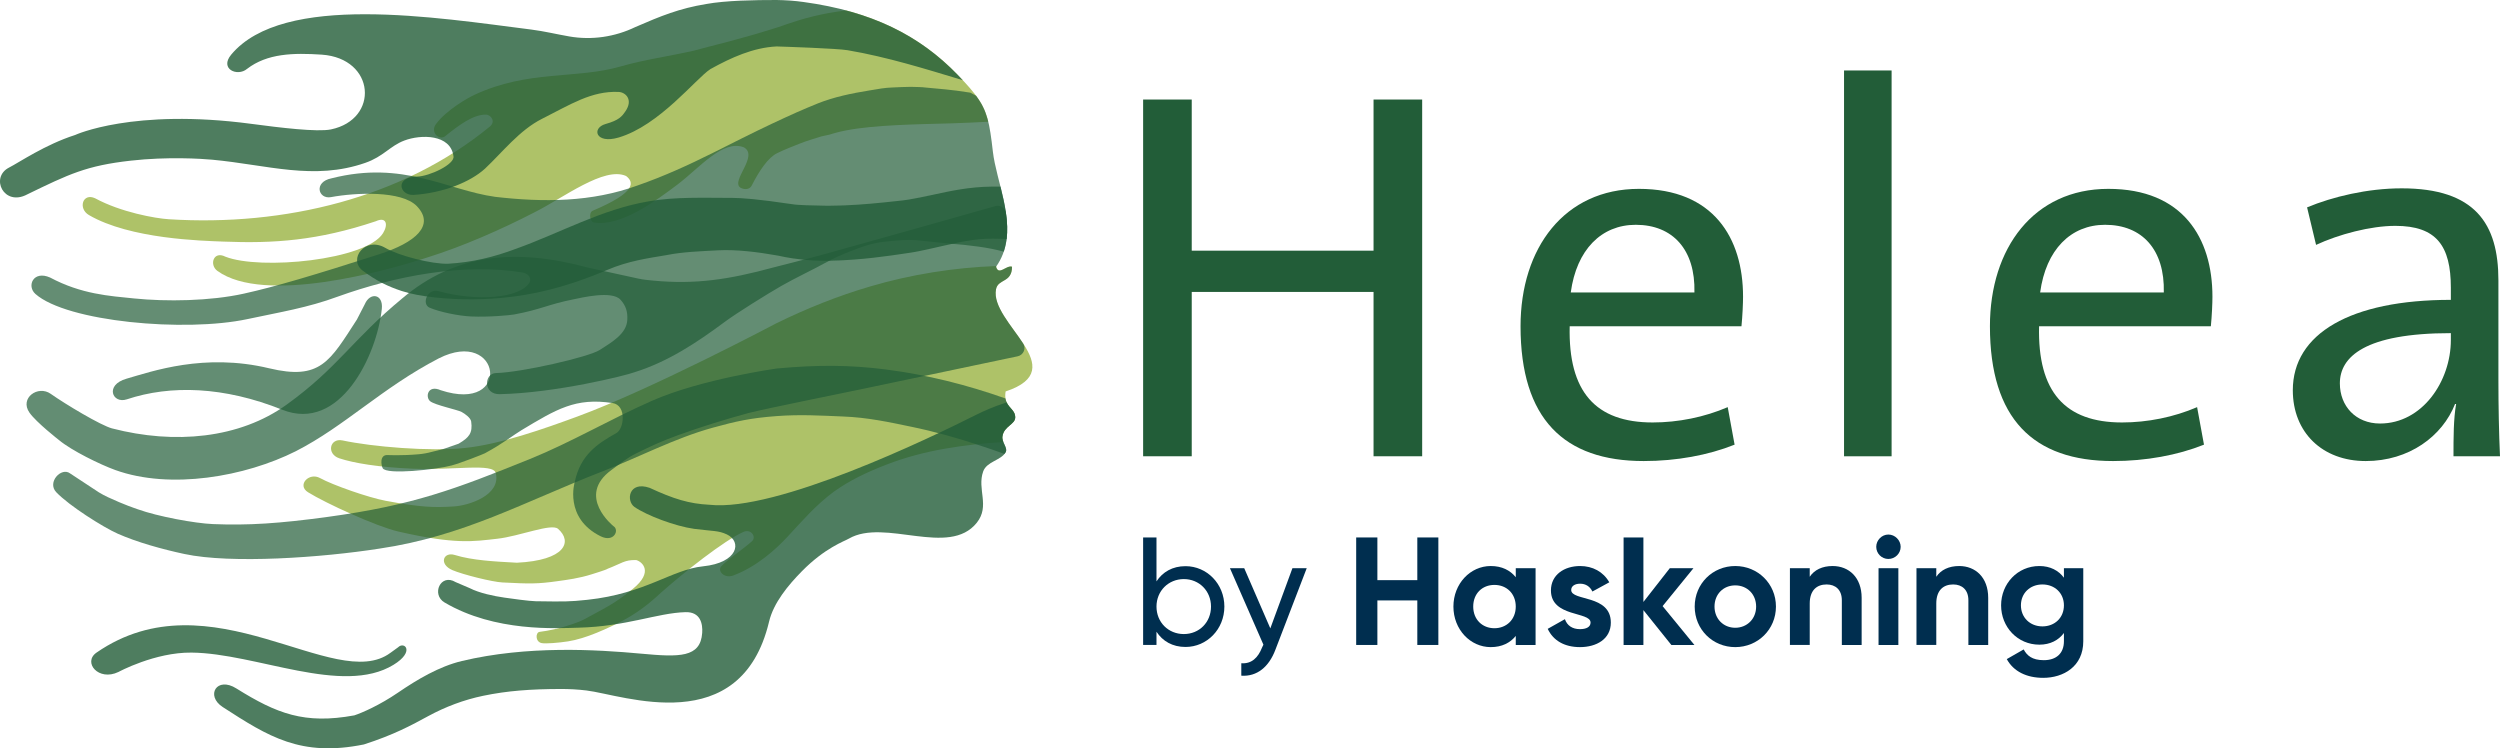 <?xml version="1.0" encoding="UTF-8"?>
<svg id="Logo" xmlns="http://www.w3.org/2000/svg" viewBox="0 0 6357.72 1903">
  <defs>
    <style>
      .cls-1, .cls-2 {
        opacity: .6;
      }

      .cls-3, .cls-4, .cls-5 {
        fill: #225d38;
      }

      .cls-3, .cls-4, .cls-2 {
        fill-rule: evenodd;
      }

      .cls-3, .cls-6 {
        opacity: .7;
      }

      .cls-7, .cls-4 {
        opacity: .8;
      }

      .cls-8, .cls-2 {
        fill: #789904;
      }

      .cls-9 {
        fill: #002e4f;
      }
    </style>
  </defs>
  <g>
    <g class="cls-1">
      <path class="cls-8" d="M1978.65,69.19c-104.74,33.12-162.83,45.39-214.2,59.66-62.87,14.28-126.45,22.83-185.65,40-113.76,32.98-234.81,8.17-372.69,72.51-15.2,7.09-69.54,37.12-97.29,73.98-16.36,21.74,10.13,45.1,25.84,28.88,31.54-25.08,68.96-53.72,101.59-52.7,12.16.38,26.22,18.24,7.98,31.54-219.92,179.92-520.42,253.13-815.15,234.48-34.54-2.19-122.36-18.04-186.97-53.2-31.89-15.09-44.38,25.97-15.96,42.56,105.02,61.32,288.82,65.36,341.62,67.48,128.44,5.15,240.35-2.3,388.03-51.77,26.35-12.16,32.26,7.79,18.24,30.4-42.56,68.66-312.47,94.8-401.09,59.64-30.33-15.44-41.31,20.99-19.98,36.38,119.01,85.89,426.45.62,533.55-34.2,91.42-28.57,189.5-71.87,272.35-114.69,74.24-37.14,177.85-117.63,233.33-92.55,20.01,15.45,27.62,40.79-84.62,88.17-11.48,4.85-7.09,28.38,2.63,30.07,68.57,11.43,159.04-56.07,213.22-96.96,54.72-41.3,114.77-115.02,168.22-94.25,38.76,21.79-33.7,84.87-9.12,102.35,4.09,2.91,21.8,9.4,29.39-5.57,18.24-35.98,41.45-71.29,64.86-82.09,19.26-9.5,36.08-15.65,56.24-23.81,19.75-8,35.76-12.05,56.24-18.75l20.6-4.45,7.79-2.41,6.68-1.91c7.73-2.23,16.5-4.22,25.75-6.04,37.36-7.32,82.08-11.16,127.92-13.57,46.03-2.41,93.92-3.37,142.8-4.73,30.28-.86,61.21-2.48,92.43-4.05-10.5-43.55-28.89-68.66-77.8-119.24-75.62-78.17-165.88-132.53-283.82-163.95-13.8,1.95-29.62,4.11-44.14,6.77-12.16,2.25-24.66,4.86-37.55,7.93-6.39,1.52-12.98,3.21-19.64,5.04l-10.09,2.84-9.3,2.8c-18.77,5.82-37.41,12.11-55.96,18.75"/>
    </g>
    <path class="cls-2" d="M2533.01,735.26c5.43-26.73,40.45-15.61,40.68-56.93-14.46-4.87-33.78,23.84-40.68,0,.39-.59.82-1.18,1.27-1.8-108.05,3.93-217.24,21.34-319.82,51.5-84.21,24.57-164.21,56.94-239.52,93.82,0,0-317.1,167.75-506.36,237.32-86.71,31.87-196.1,70.53-285.78,80.06-89.47,9.51-236.5-3.04-312.13-19.25-32.14-6.47-41.15,34.47-7.6,45.6,36.39,12.08,100.33,22.8,185.96,26.35,106.29,4.4,205.47-14.95,211.8,11.15,13.67,56.32-68.61,82.57-106.66,84.87-50.29,3.04-81.98,2.68-173.67-14.44-42.75-7.98-133.83-39.65-166.68-57.76-28.04-15.45-59.41,18.06-30.52,36.08,44.33,27.65,173.8,87.15,230.23,100.06,145.76,33.35,190.8,24.97,251.6,18.13,56.22-6.32,137.07-39.88,153.97-25.16,37.31,32.5,19.07,80.13-104.57,86.21-55.74-3.04-113.39-5.86-157.8-19.65-29.39-9.12-41.55,23.31-6.08,38.51,26.66,11.43,101.56,30.02,126.89,31.3,70.43,3.55,88.56,4.06,142.38-3.55,23.02-3.25,52.54-6.94,85-17.23,3.79-1.2,37.71-11.55,40.66-14.19,34.96-13.3,42.93-23.09,72.58-21.91,14.68,4.03,45.17,29.89-9.25,73.6-46.36,37.24-62.58,44.08-124.14,77.52-13.56,7.37-63.08,25.33-112.49,31.42-10.63,1.31-11.29,25.11,4.97,28.51,10.23,2.14,43.16-.64,67.23-4.32,45.47-6.94,102.76-33.62,140.61-53.58,50.64-26.71,84.93-60.58,95.01-69.54,56.75-50.47,162.32-134.29,210.91-155.43,19.09-8.31,33.06,12.92,21.66,23.56-17.92,16.72-64.86,48.79-78.28,63.84-10.87,12.18,7.75,32,30.4,23.56,60.17-22.42,109.45-67.9,136.81-97.29,39.26-42.17,71.76-80.65,118.57-115.53,40.75-29.34,85.39-50.22,133.58-68.91,48.21-18.71,98.63-31.89,149.04-40.66,49.81-8.7,99.85-14.27,148.78-16.89-1.84-4.73-3.13-9.7-2.3-14.84,4.14-26.36,33.01-29.67,32.54-48.78-.61-23.84-30.93-25.53-24.41-65.09,173.72-57.69-41.86-173.63-24.41-260.27Z"/>
    <g class="cls-6">
      <path class="cls-5" d="M1974.93,937.19c105.74-9.77,186.97-9.12,278.11,2.45,104.21,13.43,206.24,39.02,304.02,73.76,3.73,23,24.29,27.59,24.77,47.21.48,19.11-28.39,22.43-32.54,48.78-2.48,15.75,14.48,29.57,8.13,40.68-.88,1.52-1.89,2.95-3.02,4.32-19.7-7.36-40.95-14.34-61.34-21.16-56.71-19.02-115.85-35.66-175.87-48.03-55.87-11.59-110.36-23.61-173.7-26.04-56.44-2.23-106.65-5.58-168.22-1.01-66.03,4.9-103.37,13.17-162.14,29.39-97.32,26.85-185.45,73.98-281.72,111.47-198.43,77.28-352.52,164.76-566.71,196.21-145.67,22.8-376.63,39.16-495.55,13.68-56.75-12.16-120.99-30-170.03-51.8-36.48-16.21-123.2-70.8-156.06-105.39-24.07-25.33,13.17-64.86,35.47-47.63l73.19,48.16c7.28,4.37,14.99,8.54,22.69,12.12,42.72,19.86,67.83,27.84,76.4,30.92,50.67,18.24,144.84,35.6,190.52,37.5,89.98,3.73,169.88-1.56,291.86-18.24,217.23-29.7,322.43-69.84,513.79-146.94,105.67-42.84,205.73-101.96,310.94-148.29,125.83-55.41,317.02-82.12,317.02-82.12Z"/>
    </g>
    <g class="cls-6">
      <path class="cls-5" d="M1842.52,818.99c-70.01,51.95-143.01,100.66-229.03,127.69-22.87,8.55-200.65,52.7-342.53,55.74-43.02.92-40.04-52.99-9.63-53.71,64.35-1.52,235.48-40.51,263.99-58.78,32.43-20.77,67.9-41.55,69.92-76,1.3-22.08-4.05-36.99-17.23-51.68-21.75-24.26-99.92-4.9-119.58-1.01-64.87,12.83-82.59,25.84-151,38.51-10.34,1.91-63.84,7.09-109.45,5.07-31.43-1.4-79.63-11.25-105.39-22.29-21.28-9.12-5.98-50.04,22.8-42.06,96.78,26.86,206.73,18.24,231.05-21.79,3.77-6.21,3.55-20.27-15.71-25.33-151.37-25.72-328.4,9.39-471.23,60.8-77.07,28.55-148.36,39.81-229.79,57.26-159.61,34.2-459.74,6.88-539.63-63.84-22.76-20.15-5.54-60.69,37.24-41.8,79.81,42.56,150.98,46.83,213.57,53.2,82.09,8.36,193.05,6.84,278.94-12.16,80.76-17.87,180.41-47.53,344.05-100.07,93.39-29.99,143.14-73.98,96.02-122.62-38.7-39.95-155.71-34.42-218.13-22.8-32.68,6.08-44.84-38.76,1.52-47.88,182.41-46.36,292.95,29.98,415.75,47.12,122.8,14.27,245.44,13.85,362.55-28.97,65.69-22.87,128.49-51.42,191.35-82.83,45.69-22.82,102.27-51.63,149.14-73.65,50.16-23.56,78.78-36.37,118.57-52.44,39.52-15.89,86.09-25.54,131.05-32.76,22.45-3.57,36.96-6.9,59.72-7.52,11.32-.37,33.61-1.71,44.84-1.52,13.32.23,31.52.75,34.96,1.52,36.65,3.6,67.64,5.32,116.36,13.24,4.41,2.38,10.52,5.67,14.92,8.05,28.49,38.5,34.11,69.27,42.46,141.92,8.46,73.9,55.53,171.67,27.77,254.26-.1.06-.16.09-.26.15-37.91-10.66-86.4-16.62-141.25-20.84l-82.04-8.39c-22.04-1.52-44.84.51-61.06,2.03-30.02,2.81-50.92,4.46-103.11,25.33-22.8,9.12-40.28,15.71-69.16,31.92-22.93,12.87-76.7,38.63-108.69,57-35.72,20.52-113.25,68.66-144.66,91.97Z"/>
    </g>
    <path class="cls-3" d="M285.44,1089.57c158.09,41.04,323.65,26.06,443.87-60.8,131.49-95.01,165.39-163.97,293.68-269.98,133.27-112.75,285.98-128.8,472.41-78.23.77.21,89.46,19.57,128.69,28.08,12.16,2.64,24.38,3.73,36.77,4.91,106.68,10.19,191.62-2.21,306.31-33.49,0,0,84.23-21.23,122.1-31.73,149.96-41.69,297.07-83.05,442.33-124.29,12.31-3.5,24.72,4.79,26.54,17.47,6.84,47.76,4.43,95.42-25.13,136.84,6.89,23.84,26.21-4.87,40.68,0-.23,41.32-35.25,30.19-40.68,56.93-8.6,42.45,38.82,91.94,68.95,138.15,8.22,12.61.85,29.54-13.88,32.64l-392.75,82.64c-87.28,18.32-232.72,47.17-290.99,61.36-57.08,15.46-124.51,36.37-180.38,56.75-43.07,15.71-68.41,27.71-103.87,45.1-25.84,12.67-36.99,22.8-64.86,43.07-91.33,66.42,4.89,143.05,4.89,143.05,15.88,9.98,1.02,42.36-32.47,25.8-94.25-46.62-65.99-138.27-65.99-138.27,14.45-68.62,57.46-97.28,105.91-124.25,19.91-11.08,26.38-70.78-9.81-76.33-94.25-14.44-142.64,15.7-231.81,69.16-20.64,12.38-46.36,33.44-92.73,58.52-4.2,2.27-61.27,24.85-85.13,31.16-38.82,10.27-164.93,24.32-174.81,6.84-3.83-6.78-8.88-35.43,13.68-33.44,0,0,33.62,1.77,76.97-1.97,11.58-1,23.05-3.03,34.25-6.15,9.42-2.62,27.44-6.05,35.47-9.37l32.68-11.4c26.89-15.85,36.01-26.99,31.96-56.38-1.29-9.38-15.92-19.78-24.32-24.32-10.76-5.82-67.9-17.48-80.06-27.36-12.66-10.29-6.62-42.68,26.82-27.98,182.92,60.3,153.49-161.38-5.08-80.86-144.33,74.92-238.75,172.46-363.47,236.06-128,64.38-318.45,98.52-459.14,47.73-38.39-13.86-110.97-49.4-142.89-76,0,0-58.05-45.19-75.24-69.92-25.81-37.13,21.82-70.57,53.96-47.88,37.26,26.3,127.74,80.68,156.57,88.17Z"/>
    <path class="cls-3" d="M907.62,812.61c-68.96,106.53-92.75,155.24-223.41,123.93-164.93-39.52-298.11,8.11-362.59,26.56-55.95,16-35.68,64.65.8,52.49,111.26-37.09,247.02-32.94,395.23,26.35,147.54,59.01,241.02-139.3,253.35-256.39,4.05-38.51-30.11-42.95-43.23-12.04l-20.15,39.1Z"/>
    <g class="cls-7">
      <path class="cls-5" d="M1194.24,1495.55c24.91,12.75,60.8,20.27,89.18,24.32,16.06,2.29,62.33,8.89,79.05,9.12,73.98,1.01,83.82,1.4,131.45-3.66,147.28-15.67,214.84-77.02,293.89-85.13,89.74-9.2,99.31-62.83,60.8-81.07-21.45-10.16-35.63-8.13-83.1-14.19-48.36-6.63-121.35-34.35-152.01-55.74-21.74-15.16-15.2-66.88,38.51-48.64,61.31,28.38,100.45,40.51,152.01,43.07,170.48,18.87,561.63-169.98,678.01-228.56,23.26-11.71,47.13-21.56,71.88-29.67l5.99-1.96c6.95,14.99,21.58,20.84,21.94,37.3.37,19.01-28.52,22.31-32.54,48.64-2.56,15.72,14.63,29.62,8.04,40.96-12.07,20.84-47.91,23.04-57.05,48.64-16.09,45.35,17.92,87.4-16.09,130.19-70.58,88.86-234.41-12.07-325.46,40.59-11.7,6.85-60.82,23.33-119.6,83.12-34.57,35.16-71.87,79.95-83.29,127.92-71.76,301.26-371.34,186.42-464.37,175.13-21.95-2.66-43.97-3.85-66.08-3.78-75.22.22-134.72,4.44-196.61,17.3-48.81,10.14-95.8,27.84-139.61,51.61-43.08,23.37-86.88,47.4-163.77,72.15-160.12,32.43-242.52-19.72-358.96-95.14-44.59-28.88-15.2-79.05,34.96-47.12,102.35,63.84,173,91.6,299.68,68.29,19.91-6.53,64.91-26.29,110.83-57.66,49.05-33.51,104.79-66.76,162.57-80.55,166.27-39.69,341.49-29.33,456.37-18.69,96.65,8.95,150.6,10.47,154.92-52.87,1.52-22.29-3.79-53.79-42.56-52.7-71.95,2.03-149.98,36.48-272.6,39.52-53.93,1.34-211.51,11.77-340.21-64.24-33.99-20.07-10.13-74.99,28.38-51.68l35.47,15.2Z"/>
    </g>
    <path class="cls-4" d="M2435.33,190.16c-96.91-100.2-218.32-161.27-391.66-185.04-23.04-3.29-46.08-4.75-68.75-5.12-54.85,0-129.09,1.1-179.19,10.24-68.38,11.34-114.1,29.99-179.92,58.51h0c-52.05,25.16-110.77,33.83-167.74,23.97-33.6-5.82-63.58-13.29-97.05-17.57-240.54-30.32-630.97-94.7-763.09,63.84-30.4,36.48,15.96,56.75,40.28,36.23,51.2-39.49,117.61-41.02,190.02-36.26,136.77,9.51,146.95,164.56,23.34,190.16-34.76,7.13-129.43-4.43-202.68-14.19-300.47-40.03-447.92,28.38-447.92,28.38-76,24.32-141.95,69.63-167.75,82.73-49.4,25.08-13.35,100.3,46.15,68.27,106.41-51.68,150.49-73.06,263.19-85.75,93.52-10.53,180.27-4.92,207.02-2.42,140.86,13.17,258.36,53.6,389.14,8.11,46.62-16.21,62.56-42.75,99.31-56.75,42.56-16.21,117.77-16.33,125.17,39.64,4.48,20.44-61.19,51.4-92.52,51.96-57.26,1.01-45.1,47.63-9.63,46.62,76.23-4.77,145.11-32.88,182.41-66.88,45.35-42.79,87.93-98.03,144.92-126.67,72-36.2,125.55-71.28,194.57-68.4,18.24.76,38,19.76,17.48,49.4-8.94,12.91-15.96,22.55-50.42,32.18-35.98,10.13-25.84,51.68,32.94,34.46,103.87-30.44,197.04-150.39,233.34-173.83.56-.36,1.04-.64,1.62-.96,51.32-28.33,107.36-53.97,166.99-56.88,21.64.61,154.32,5.12,180.29,9.51,101.3,17.19,200.4,48.27,292.55,76.06l1.46,1.1c-4.39-4.75-8.78-9.51-13.9-14.63Z"/>
    <path class="cls-4" d="M1012.21,1646.26c16.36-16.33,43.94,10.67-11.73,44.57-129.64,78.96-348.5-29.5-513.44-31.23-93.25-.98-185.69,49.21-185.69,49.21-50.78,24.62-91.65-24.53-55.82-49.25,289.38-199.71,606.48,105.43,747.33.68l19.35-13.98Z"/>
    <g class="cls-7">
      <path class="cls-5" d="M2544.38,474.45c-7.5-.14-15.87.11-23.64.16-13.53.12-26.91.84-40.03,2.07-26.16,2.41-51.14,6.75-74.55,11.48l-66.12,13.98c-10.39,2.11-20.5,4.02-30.37,5.61-8.11,1.47-18.57,2.34-29.95,3.65-44.21,4.87-87.57,9.11-129.71,10.78l-15.71.53-16.66.29-7.87.2-7.22.02c-4.75-.09-9.55-.11-14.38-.34-19.2-.73-55.99-.44-75.4-3.85-84.85-12.63-126.98-15.77-150.71-15.77-70.07,0-144.4-3.18-212.09,8.68-119.92,20.19-224.92,80.37-337.77,120.76-56.98,21.37-111.6,34.43-172.15,37.98-40.88,1.65-126.63-20.58-159.93-40.17-51.68-30.4-95.77,28.88-57.76,57.76,36.48,27.36,66.28,40.84,98.81,51.68,45.6,15.2,120.02,21.88,182.41,21.28,123.89-1.18,227.6-26.77,341.42-75.09,52.29-22.2,100.43-29.07,150.33-37.4,41.54-8.3,85.55-9.68,131.49-12.16,44.86-2.38,100.37,4.24,151.6,13.5,12.27,2.68,24.7,5.13,37.32,7,.25.05.59.07.89.11.69.14,1.46.3,2.16.43l-.02-.16c16.75,2.43,33.69,4.21,50.73,5.14,8.98.46,18.02.66,27.07.73l13.46-.19,12.55-.46,11.77-.34,12.55-.61c8.34-.46,16.61-.98,24.82-1.59,16.45-1.2,32.66-2.78,48.6-4.55,15.98-1.78,31.77-3.82,47.35-5.98l46.71-6.84c3.25-.41,7.3-1.12,11.23-1.82l10.37-1.98,20.46-4.27,39.8-8.98c26.02-6.03,51.11-11.6,75.44-15,12.13-1.73,24.11-2.93,35.96-3.43,5.98-.29,11.5-.35,17.93-.29,6.46.02,12.95.18,19.46.38,4.7.16,10.32.21,15.07.46,5.18-43.02-5-90.19-15.75-133.39Z"/>
    </g>
  </g>
  <g>
    <g>
      <path class="cls-5" d="M3493.05,1160.38v-418h-462.36v418h-123.63V253.15h123.63v384.4h462.36V253.15h123.66v907.24h-123.66Z"/>
      <path class="cls-5" d="M4428.71,829.74h-436.84c-4.03,166.66,65.88,244.62,211.04,244.62,64.49,0,131.72-13.44,190.83-38.98l17.5,95.43c-67.23,26.88-147.87,41.67-231.18,41.67-202.98,0-313.17-107.53-313.17-342.74,0-198.92,111.54-349.46,301.05-349.46s264.8,125,264.8,274.19c0,16.13-1.35,48.39-4.03,75.27ZM4159.89,571.68c-87.37,0-150.54,63.17-165.3,172.04h314.49c2.71-108.87-55.11-172.04-149.19-172.04Z"/>
      <path class="cls-5" d="M4689.55,1160.38V179.21h120.96v981.17h-120.96Z"/>
      <path class="cls-5" d="M5622.4,829.74h-436.84c-4.03,166.66,65.88,244.62,211.04,244.62,64.49,0,131.72-13.44,190.83-38.98l17.5,95.43c-67.23,26.88-147.87,41.67-231.18,41.67-202.98,0-313.17-107.53-313.17-342.74,0-198.92,111.54-349.46,301.05-349.46s264.8,125,264.8,274.19c0,16.13-1.35,48.39-4.03,75.27ZM5353.57,571.68c-87.37,0-150.54,63.17-165.3,172.04h314.49c2.71-108.87-55.11-172.04-149.19-172.04Z"/>
      <path class="cls-5" d="M6239.43,1160.38c0-47.04,0-95.43,6.74-133.06h-2.71c-32.26,81.99-116.93,145.16-227.15,145.16s-185.48-72.58-185.48-180.11c0-143.81,146.51-229.83,401.9-229.83v-30.92c0-106.18-36.29-157.25-141.13-157.25-63.17,0-143.81,21.5-201.63,48.38l-22.85-95.41c64.52-26.88,153.22-48.39,240.59-48.39,186.83,0,245.97,90.05,245.97,233.87v255.37c0,63.17,1.35,134.41,4.03,192.2h-118.28ZM6232.73,847.21c-219.1,0-282.26,60.5-282.26,127.69,0,57.79,40.32,102.15,102.13,102.15,107.55,0,180.13-107.53,180.13-212.36v-17.49Z"/>
    </g>
    <g>
      <path class="cls-9" d="M3113.68,1542.56c0,57.81-44.52,102.72-98.82,102.72-33.2,0-58.19-14.84-73.82-38.67v33.59h-33.98v-273.4h33.98v111.7c15.62-23.83,40.62-38.67,73.82-38.67,54.29,0,98.82,44.92,98.82,102.72ZM3079.7,1542.56c0-39.84-30.07-69.91-69.13-69.91s-69.52,30.07-69.52,69.91,30.07,69.91,69.52,69.91,69.13-30.08,69.13-69.91Z"/>
      <path class="cls-9" d="M3323.13,1444.92l-79.68,207.4c-16.4,43.74-46.87,68.74-86.71,66.01v-31.64c26.17,1.95,42.57-14.06,52.73-39.84l3.51-7.42-85.14-194.51h36.32l66.4,153.11,56.24-153.11h36.32Z"/>
      <path class="cls-9" d="M3657.86,1366.8v273.4h-53.51v-113.27h-101.55v113.27h-53.9v-273.4h53.9v108.58h101.55v-108.58h53.51Z"/>
      <path class="cls-9" d="M3905.11,1444.92v195.29h-50.38v-23.05c-14.06,17.58-35.15,28.51-63.66,28.51-51.95,0-94.91-44.91-94.91-103.11s42.96-103.11,94.91-103.11c28.51,0,49.6,10.94,63.66,28.51v-23.05h50.38ZM3854.72,1542.56c0-32.81-23.04-55.07-54.29-55.07s-53.9,22.26-53.9,55.07,23.04,55.07,53.9,55.07,54.29-22.26,54.29-55.07Z"/>
      <path class="cls-9" d="M4096.5,1583.18c0,42.18-36.71,62.49-78.51,62.49-39.06,0-67.96-16.4-82.02-46.48l43.74-24.61c5.47,16.01,18.75,25.39,38.28,25.39,16.01,0,26.95-5.47,26.95-16.8,0-28.51-100.77-12.89-100.77-81.63,0-39.84,33.98-62.1,74.21-62.1,31.64,0,58.98,14.45,74.21,41.4l-42.96,23.44c-5.86-12.5-16.79-19.92-31.25-19.92-12.5,0-22.65,5.47-22.65,16.01,0,28.9,100.77,10.93,100.77,82.8Z"/>
      <path class="cls-9" d="M4250.39,1640.21l-71.08-88.66v88.66h-50.38v-273.4h50.38v164.04l67.18-85.93h60.15l-78.5,96.48,80.85,98.81h-58.59Z"/>
      <path class="cls-9" d="M4309.77,1542.56c0-58.19,45.7-103.11,103.11-103.11s103.5,44.92,103.5,103.11-46.09,103.11-103.5,103.11-103.11-44.91-103.11-103.11ZM4466,1542.56c0-31.64-23.04-53.9-53.12-53.9s-52.73,22.26-52.73,53.9,23.05,53.9,52.73,53.9,53.12-22.26,53.12-53.9Z"/>
      <path class="cls-9" d="M4734.33,1520.3v119.91h-50.38v-113.66c0-26.56-16.01-40.23-38.67-40.23-24.61,0-42.96,14.45-42.96,48.43v105.45h-50.38v-195.29h50.38v21.88c11.72-17.58,32.03-27.34,58.2-27.34,41.4,0,73.82,28.9,73.82,80.85Z"/>
      <path class="cls-9" d="M4771.44,1390.63c0-16.8,14.06-31.25,30.86-31.25s31.25,14.45,31.25,31.25-14.06,30.86-31.25,30.86-30.86-14.06-30.86-30.86ZM4777.3,1444.92h50.38v195.29h-50.38v-195.29Z"/>
      <path class="cls-9" d="M5056.17,1520.3v119.91h-50.38v-113.66c0-26.56-16.01-40.23-38.67-40.23-24.61,0-42.96,14.45-42.96,48.43v105.45h-50.38v-195.29h50.38v21.88c11.72-17.58,32.03-27.34,58.2-27.34,41.4,0,73.82,28.9,73.82,80.85Z"/>
      <path class="cls-9" d="M5297.95,1444.92v185.92c0,64.05-50.38,92.96-101.94,92.96-41.79,0-75.38-16.01-92.57-47.65l42.96-24.61c8.2,15.24,21.09,27.34,51.17,27.34,31.64,0,51.17-17.19,51.17-48.04v-21.09c-13.67,18.36-34.76,29.68-62.49,29.68-55.46,0-97.25-44.91-97.25-99.99s41.79-99.99,97.25-99.99c27.73,0,48.82,11.33,62.49,29.69v-24.22h49.21ZM5248.74,1539.44c0-30.86-23.04-53.12-54.68-53.12s-54.68,22.26-54.68,53.12,23.05,53.51,54.68,53.51,54.68-22.26,54.68-53.51Z"/>
    </g>
  </g>
</svg>